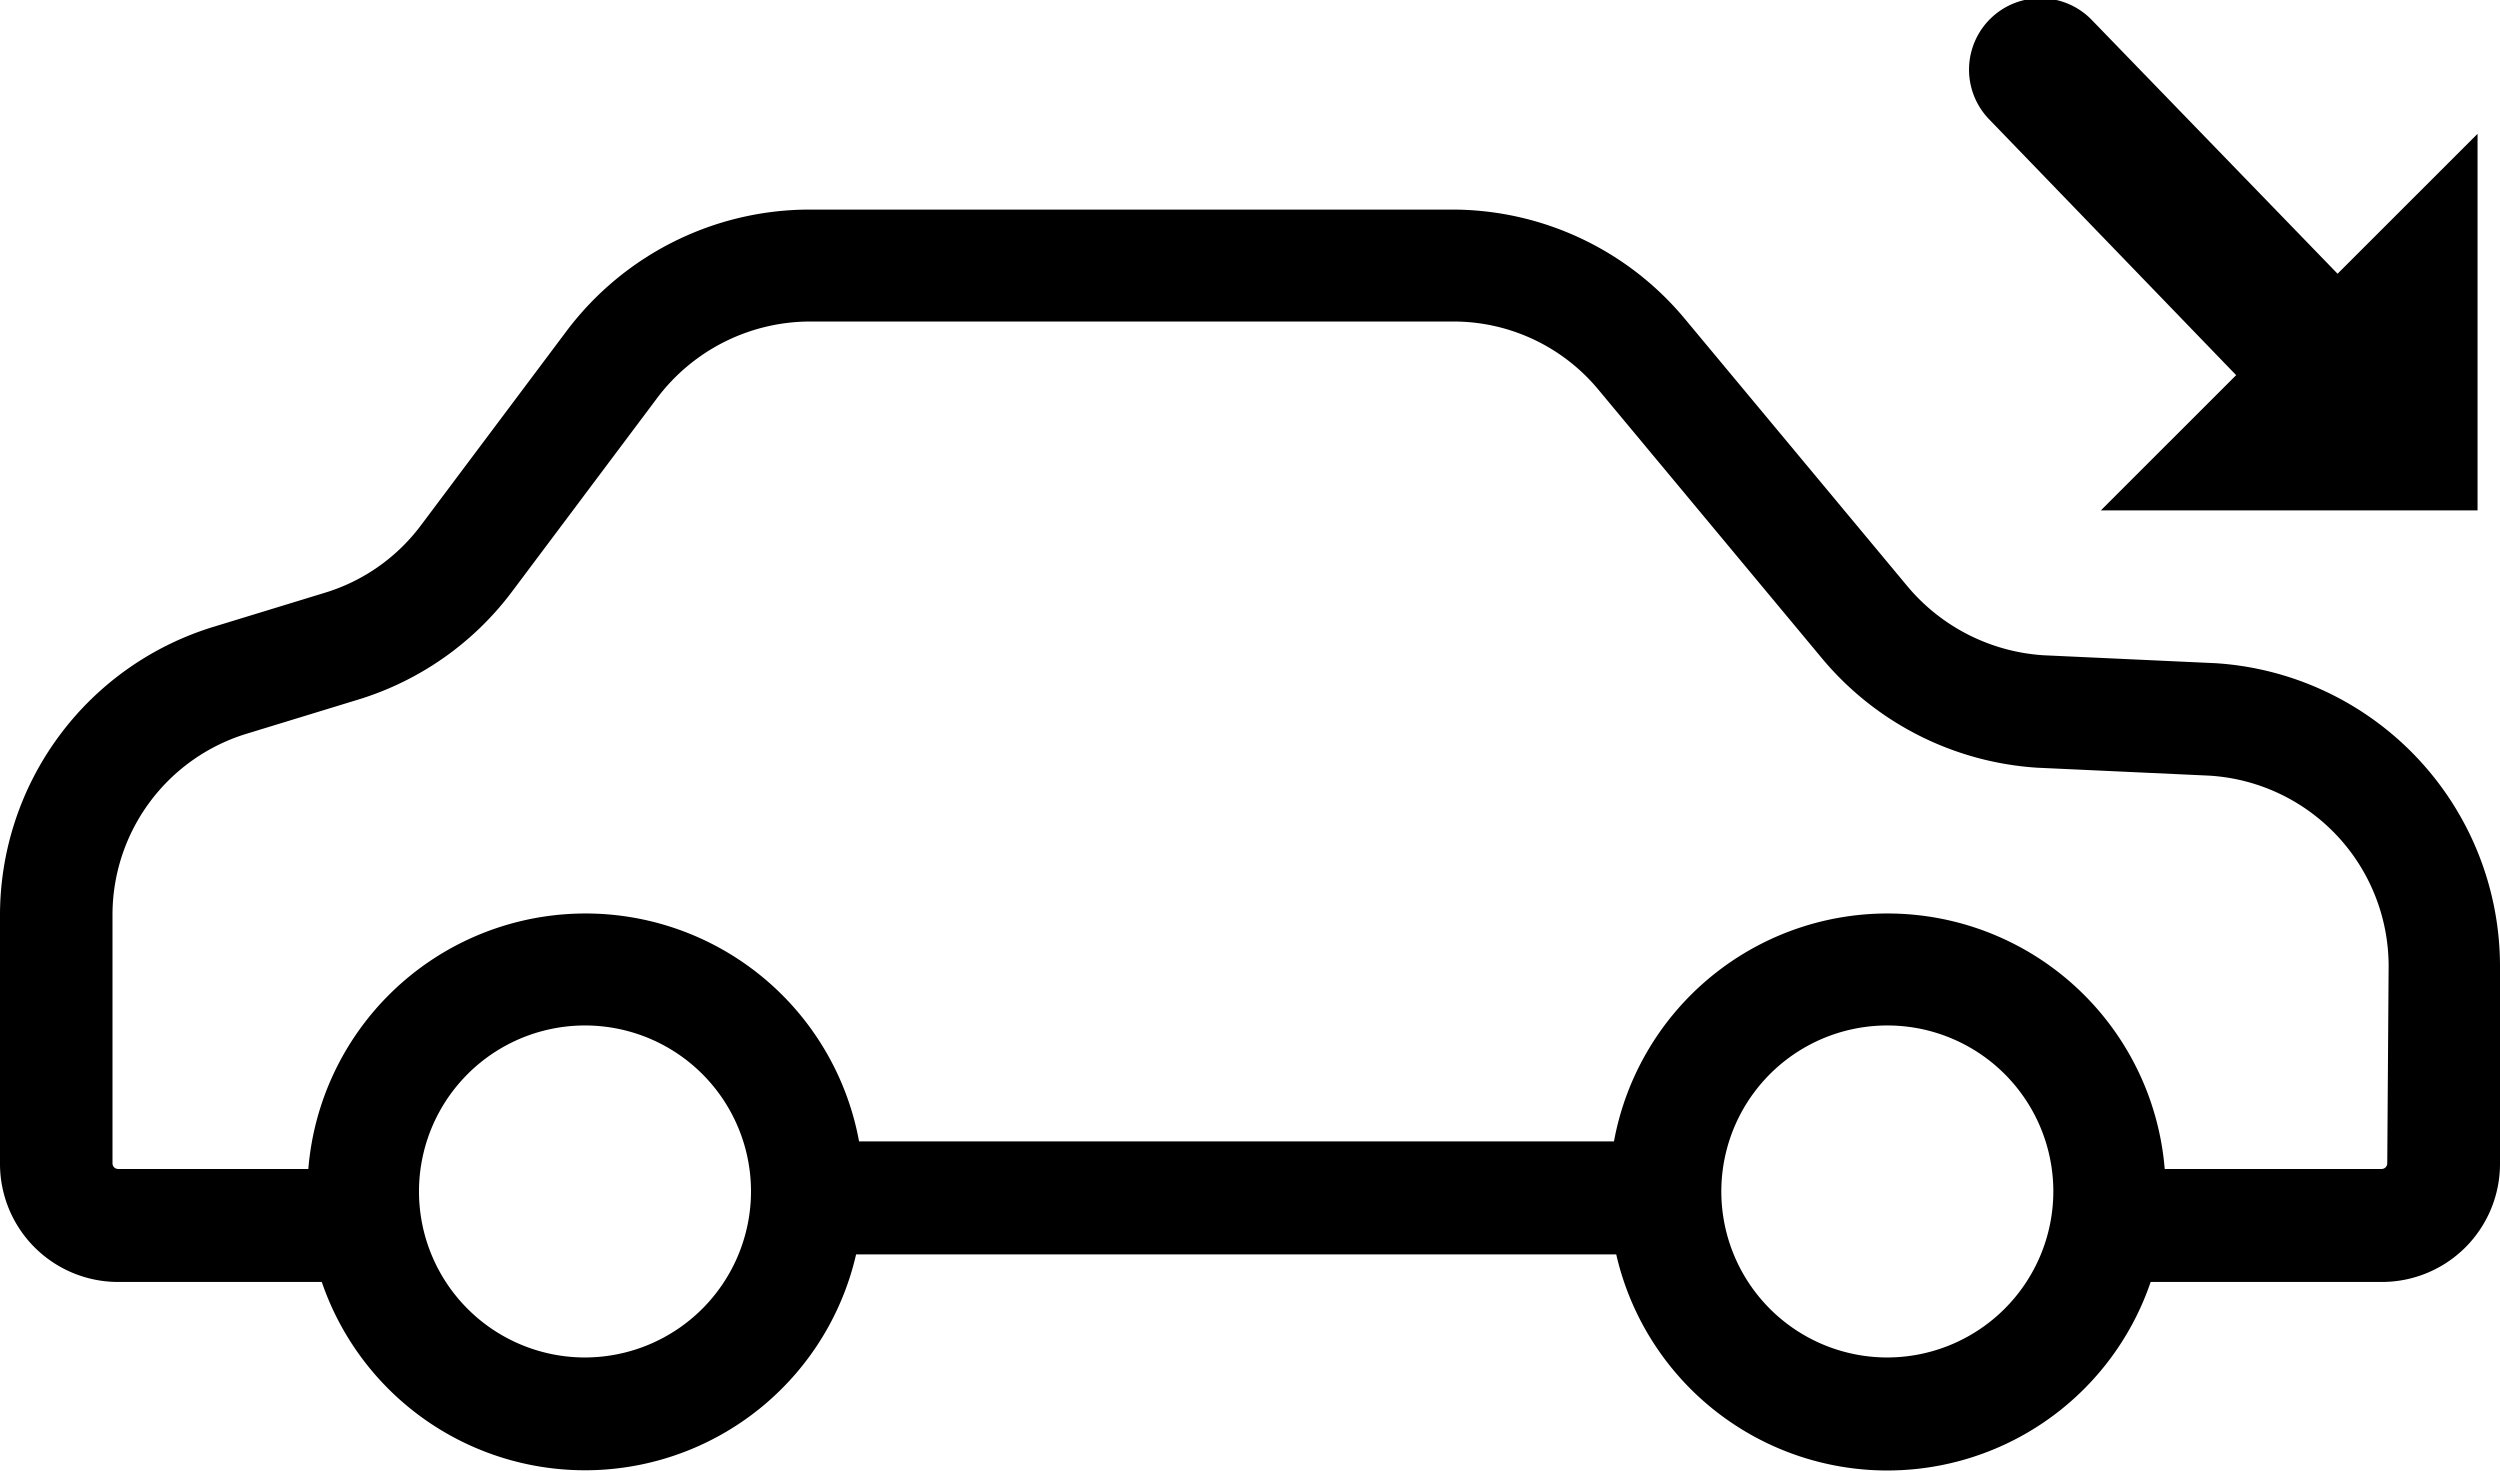 <svg xmlns="http://www.w3.org/2000/svg" xmlns:xlink="http://www.w3.org/1999/xlink" width="102" height="60" viewBox="0 0 102 60">
  <defs>
    <clipPath id="clip-path">
      <rect id="Rectangle_182" data-name="Rectangle 182" width="102" height="60"/>
    </clipPath>
  </defs>
  <g id="conso" transform="translate(-17.174 -68.974)">
    <g id="Groupe_459" data-name="Groupe 459" transform="translate(17.174 68.974)">
      <g id="Groupe_458" data-name="Groupe 458" clip-path="url(#clip-path)">
        <path id="Tracé_579" data-name="Tracé 579" d="M102,68.1A12.393,12.393,0,0,0,90.34,55.751h-.023l-6.955-.321a7.9,7.9,0,0,1-5.509-2.778L68.719,41.678a12.35,12.35,0,0,0-9.479-4.431H33.005a12.413,12.413,0,0,0-9.892,4.959l-5.922,7.9a7.677,7.677,0,0,1-3.948,2.778l-4.5,1.377A12.308,12.308,0,0,0,0,66.082v10.1A4.82,4.82,0,0,0,4.82,81h8.309a11.348,11.348,0,0,0,21.8-1.125H65.942A11.348,11.348,0,0,0,87.747,81H97.18A4.82,4.82,0,0,0,102,76.184ZM23.87,84.081a6.773,6.773,0,1,1,6.771-6.773,6.784,6.784,0,0,1-6.771,6.773m53.135,0a6.773,6.773,0,1,1,6.771-6.773A6.784,6.784,0,0,1,77,84.081m20.4-7.921a.23.23,0,0,1-.23.23H88.32a11.347,11.347,0,0,0-22.47-1.125h-30.8a11.347,11.347,0,0,0-22.47,1.125H4.82a.23.23,0,0,1-.23-.23v-10.1A7.727,7.727,0,0,1,10.1,58.621l4.5-1.377a12.363,12.363,0,0,0,6.289-4.408l5.922-7.9a7.826,7.826,0,0,1,6.22-3.122H59.263a7.681,7.681,0,0,1,5.968,2.8L74.365,55.59a12.47,12.47,0,0,0,8.791,4.431h.023l6.955.321a7.789,7.789,0,0,1,7.322,7.76Z" transform="translate(0 -28.696)"/>
        <path id="Tracé_580" data-name="Tracé 580" d="M367.872,15.805a2.959,2.959,0,0,1-.88,2.1l-12.34,11.914a2.914,2.914,0,0,1-4.117-4.126l.062-.06L362.918,13.7a2.915,2.915,0,0,1,4.121.064,2.859,2.859,0,0,1,.833,2.04" transform="translate(111.007 -349.752) rotate(90)"/>
        <path id="Tracé_581" data-name="Tracé 581" d="M389.145,15.37V0H373.779" transform="translate(101.084 -368.32) rotate(90)"/>
      </g>
    </g>
  </g>
</svg>
